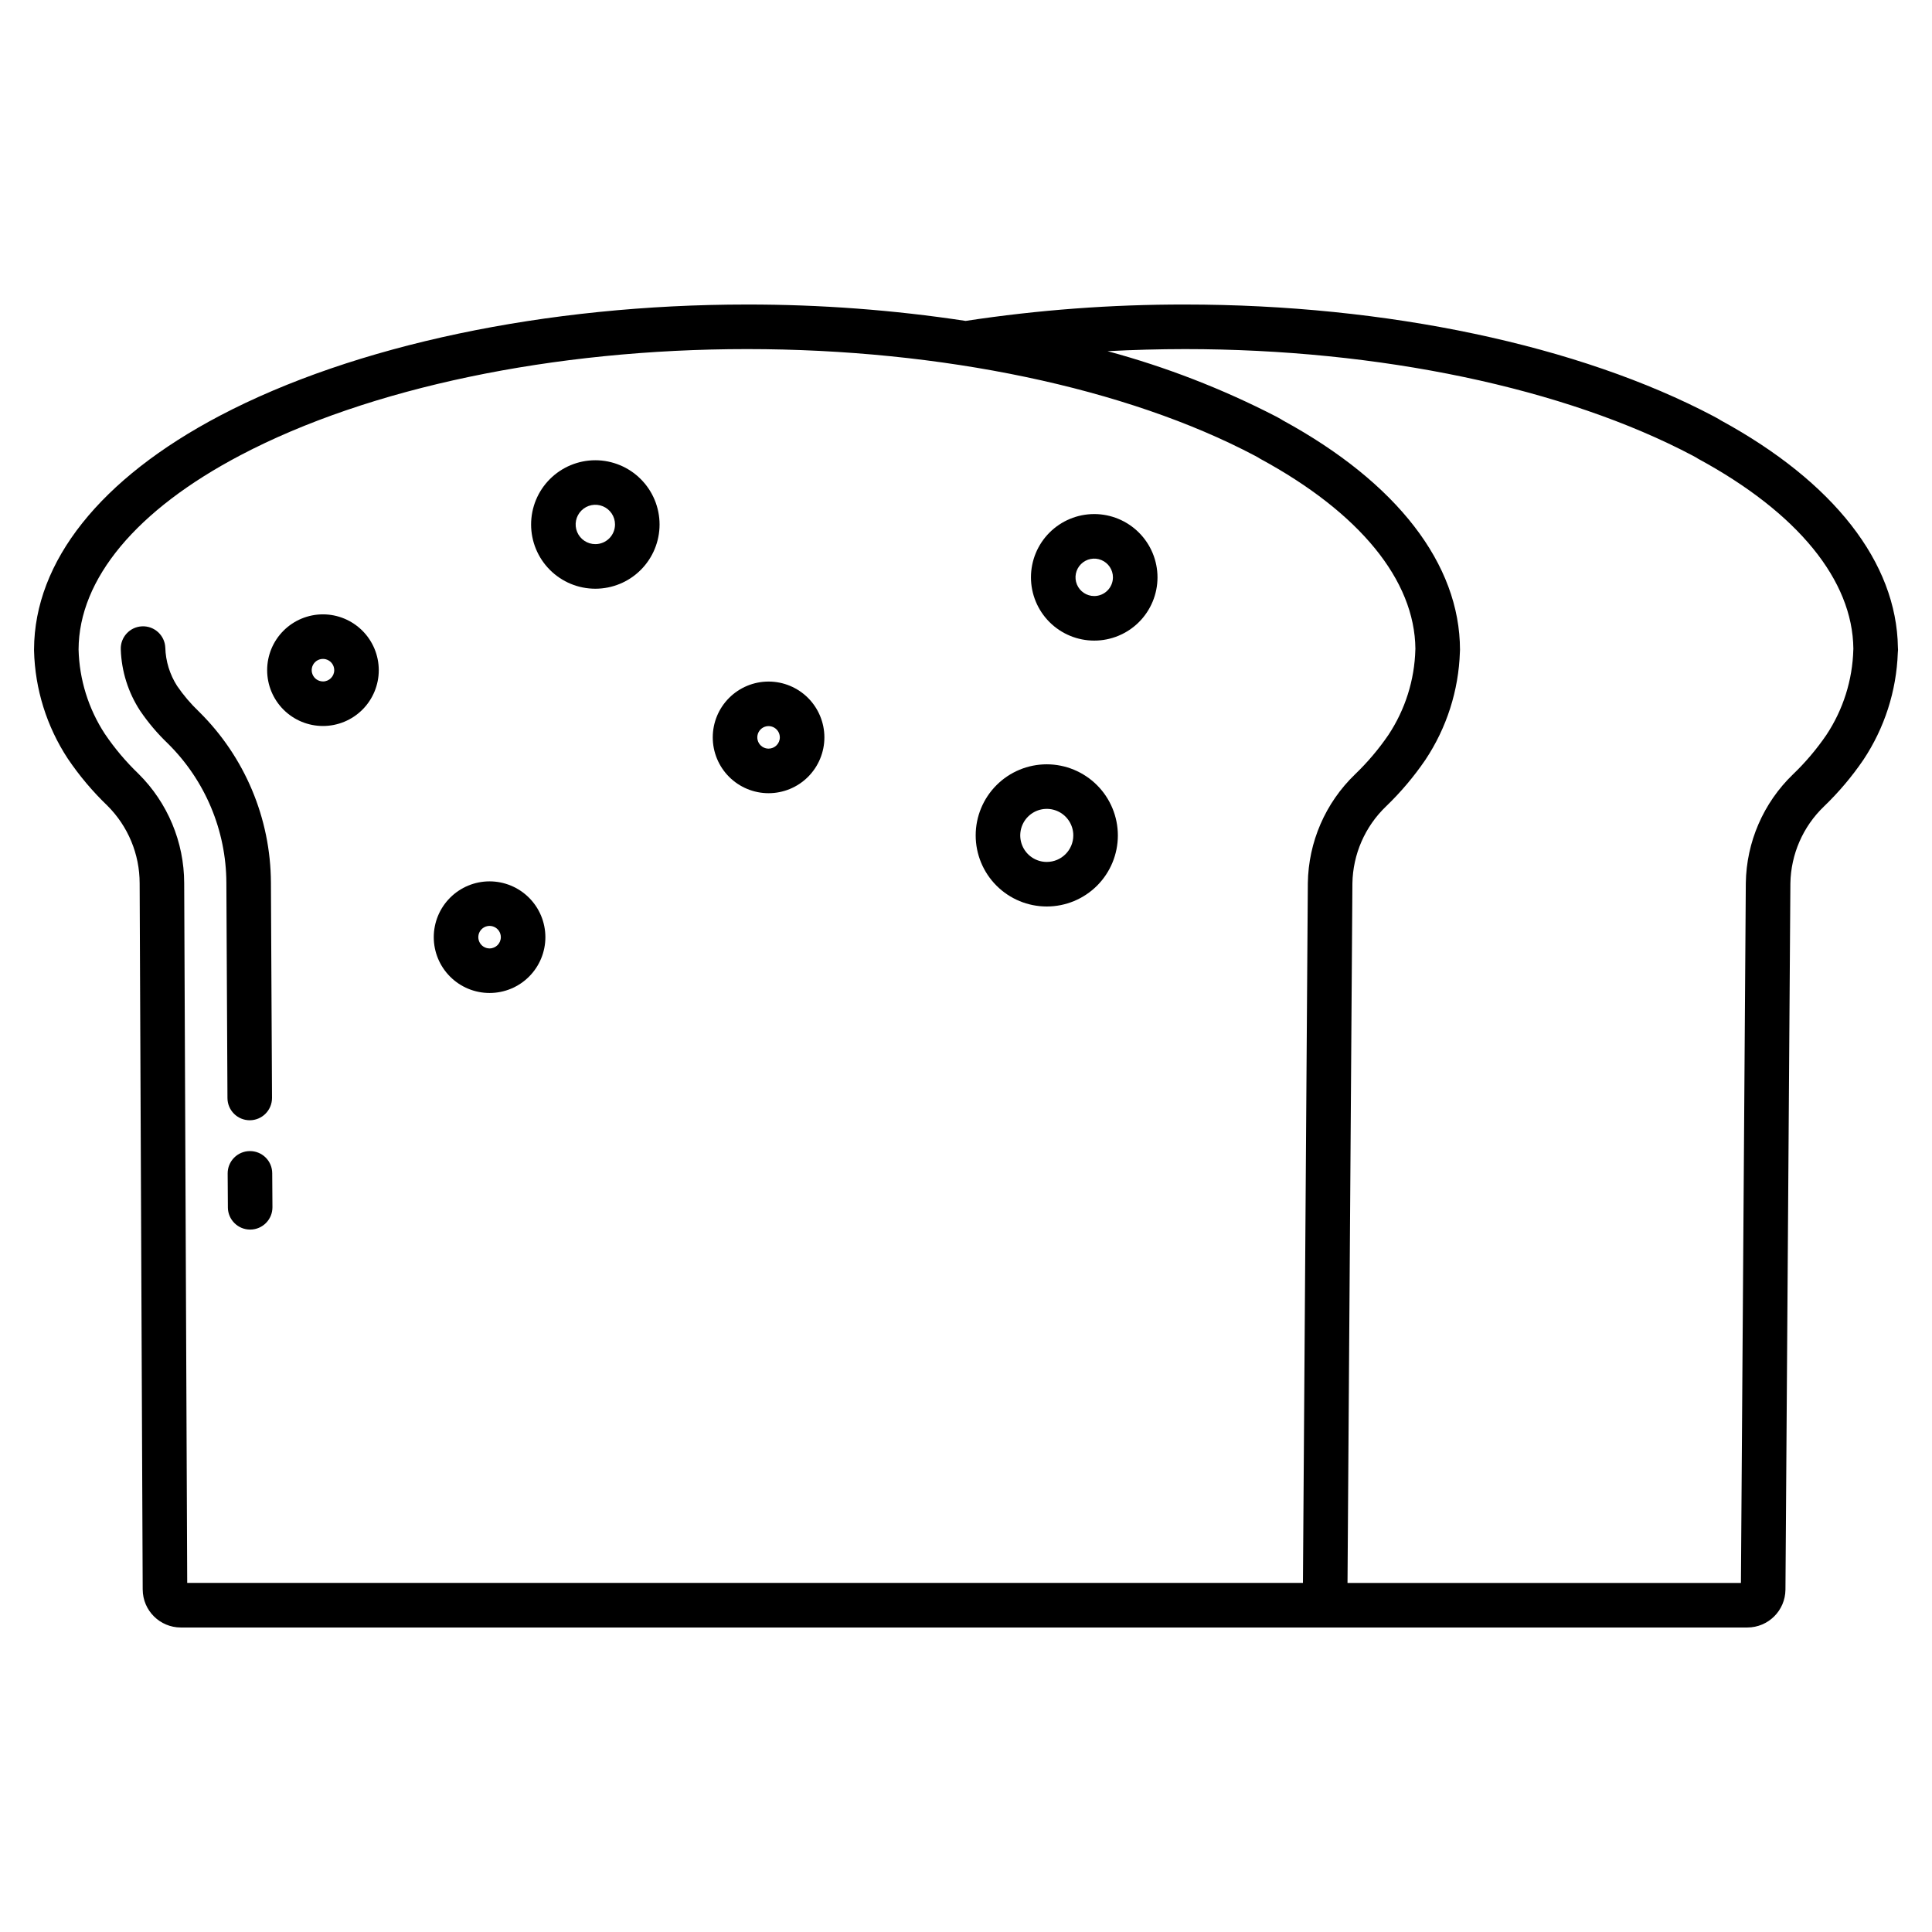 <?xml version="1.0" encoding="UTF-8"?>
<!-- Uploaded to: ICON Repo, www.svgrepo.com, Generator: ICON Repo Mixer Tools -->
<svg fill="#000000" width="800px" height="800px" version="1.1" viewBox="144 144 512 512" xmlns="http://www.w3.org/2000/svg">
 <g>
  <path d="m229.59 306.81c-3.926 0-7.688 1.559-10.461 4.332-2.773 2.777-4.332 6.539-4.332 10.461s1.559 7.688 4.332 10.461c2.773 2.773 6.535 4.332 10.461 4.332 3.922 0 7.684-1.559 10.457-4.332 2.773-2.773 4.332-6.539 4.332-10.461-0.004-3.922-1.562-7.68-4.336-10.453-2.773-2.773-6.531-4.336-10.453-4.34zm0 17.777c-1.211 0-2.297-0.727-2.758-1.844-0.465-1.113-0.207-2.398 0.645-3.25 0.855-0.855 2.141-1.109 3.254-0.648 1.117 0.461 1.844 1.551 1.844 2.758 0 1.648-1.336 2.988-2.984 2.988z"/>
  <path d="m421.41 346.55c-5 0-9.789 1.984-13.324 5.519-3.531 3.531-5.519 8.324-5.519 13.32 0 4.996 1.984 9.789 5.519 13.324 3.531 3.531 8.324 5.516 13.32 5.516s9.789-1.984 13.324-5.516c3.531-3.535 5.516-8.324 5.516-13.324-0.004-4.992-1.992-9.781-5.523-13.312s-8.32-5.519-13.312-5.527zm0 25.871c-2.848 0.004-5.41-1.711-6.5-4.34-1.086-2.625-0.484-5.652 1.523-7.66 2.012-2.012 5.035-2.613 7.664-1.527 2.629 1.09 4.34 3.652 4.34 6.496-0.004 3.883-3.148 7.027-7.027 7.031z"/>
  <path d="m301.77 265.97c-4.516 0-8.844 1.797-12.039 4.988-3.191 3.191-4.984 7.523-4.984 12.039s1.793 8.844 4.988 12.035c3.191 3.195 7.523 4.988 12.039 4.984 4.516 0 8.844-1.793 12.035-4.988 3.191-3.191 4.984-7.523 4.984-12.039-0.004-4.512-1.801-8.84-4.992-12.027-3.191-3.191-7.519-4.988-12.031-4.992zm0 22.23c-2.109 0-4.012-1.27-4.82-3.219-0.805-1.949-0.359-4.191 1.133-5.684s3.734-1.938 5.684-1.129c1.949 0.805 3.219 2.707 3.219 4.816 0 2.879-2.336 5.215-5.215 5.215z"/>
  <path d="m347.68 324.62c-3.922 0-7.684 1.559-10.461 4.332-2.773 2.773-4.332 6.539-4.332 10.461s1.559 7.684 4.332 10.461c2.777 2.773 6.539 4.332 10.461 4.332 3.926 0 7.688-1.559 10.461-4.336 2.773-2.773 4.332-6.535 4.332-10.457-0.004-3.922-1.566-7.684-4.336-10.457-2.773-2.773-6.535-4.332-10.457-4.336zm0 17.777c-1.207 0-2.297-0.73-2.758-1.844-0.461-1.117-0.207-2.398 0.648-3.254 0.852-0.852 2.137-1.109 3.25-0.645 1.117 0.461 1.844 1.551 1.844 2.758 0 1.645-1.336 2.981-2.984 2.984z"/>
  <path d="m433.98 280.23c-4.445 0-8.711 1.77-11.855 4.914-3.144 3.144-4.91 7.406-4.91 11.855 0 4.445 1.766 8.711 4.91 11.855s7.41 4.91 11.859 4.91c4.445 0 8.711-1.766 11.855-4.91 3.144-3.144 4.91-7.41 4.91-11.859-0.008-4.441-1.773-8.703-4.918-11.848-3.144-3.144-7.406-4.91-11.852-4.918zm0 21.727c-2.004 0-3.812-1.207-4.582-3.062-0.766-1.852-0.34-3.984 1.078-5.402 1.418-1.418 3.551-1.844 5.402-1.074 1.855 0.766 3.062 2.574 3.062 4.578-0.004 2.738-2.223 4.957-4.961 4.961z"/>
  <path d="m273.74 377.57c-3.922 0-7.684 1.559-10.457 4.332s-4.332 6.535-4.332 10.461c0 3.922 1.559 7.684 4.332 10.457 2.773 2.777 6.535 4.332 10.457 4.332 3.926 0 7.688-1.555 10.461-4.332 2.773-2.773 4.332-6.535 4.332-10.457-0.004-3.922-1.562-7.684-4.336-10.457-2.773-2.773-6.535-4.332-10.457-4.336zm0 17.777v-0.004c-1.207 0-2.293-0.727-2.754-1.84-0.465-1.117-0.207-2.402 0.645-3.254 0.855-0.852 2.141-1.109 3.254-0.645 1.117 0.461 1.844 1.551 1.84 2.758 0 1.645-1.336 2.981-2.984 2.981z"/>
  <path d="m210.2 449.05c-1.566 0.012-3.066 0.641-4.164 1.758-1.102 1.113-1.715 2.617-1.703 4.184l0.059 8.992h-0.004c0.023 3.246 2.66 5.867 5.906 5.867h0.039c3.258-0.02 5.887-2.68 5.867-5.941l-0.059-8.992c-0.004-1.566-0.633-3.07-1.75-4.172-1.117-1.102-2.625-1.711-4.191-1.695z"/>
  <path d="m210.18 440.88h0.031c1.566-0.008 3.062-0.637 4.164-1.75 1.102-1.113 1.719-2.617 1.711-4.184l-0.289-57.043c-0.074-17.051-6.945-33.367-19.09-45.332-2.16-2.059-4.098-4.34-5.781-6.801-1.941-3.039-3.023-6.551-3.121-10.152-0.148-3.258-2.906-5.781-6.164-5.633-3.258 0.145-5.781 2.906-5.633 6.164 0.195 5.75 1.957 11.344 5.094 16.168 2.144 3.16 4.617 6.082 7.375 8.719 9.883 9.754 15.465 23.047 15.512 36.934l0.289 57.039c0.02 3.246 2.656 5.871 5.902 5.871z"/>
  <path d="m600.05 255.41c-0.211-0.148-0.43-0.281-0.652-0.402l-0.449-0.246c-0.246-0.137-0.492-0.27-0.746-0.406-35.652-18.844-86.742-29.652-140.18-29.652-19.453-0.027-38.883 1.422-58.117 4.34-19.176-2.906-38.551-4.359-57.949-4.34-53.148 0-104.06 10.738-139.68 29.457-31.68 16.652-49.164 38.633-49.254 61.914v0.078 0.098 0.055 0.113 0.004c0.246 10.199 3.352 20.121 8.953 28.645 3.047 4.508 6.562 8.68 10.488 12.449 5.473 5.453 8.551 12.859 8.543 20.582l0.809 187.16 0.004 0.004c0.031 5.547 4.535 10.031 10.086 10.043h415.17c5.535-0.016 10.031-4.477 10.086-10.016l1.309-187.17v0.004c0.125-7.715 3.328-15.062 8.895-20.402 3.894-3.746 7.394-7.879 10.438-12.344 5.609-8.422 8.77-18.238 9.133-28.352 0.035-0.254 0.055-0.512 0.059-0.773v-0.098c0-0.199-0.012-0.398-0.031-0.598-0.344-22.48-16.965-43.805-46.906-60.141zm-109.46 122.63-1.297 185.45h-295.68l-0.801-185.45c-0.02-10.891-4.383-21.324-12.121-28.988-3.324-3.191-6.301-6.723-8.887-10.535-4.367-6.672-6.785-14.43-6.981-22.402 0.07-18.695 15.316-36.984 42.941-51.5 33.98-17.859 82.887-28.102 134.19-28.102 51.574 0 100.65 10.309 134.66 28.285 0.195 0.098 0.383 0.207 0.57 0.312l0.129 0.07h0.004c0.207 0.145 0.422 0.277 0.645 0.398 26.363 14.293 40.961 32.168 41.133 50.355 0 0.078-0.008 0.156-0.012 0.23v0.004c-0.215 8.059-2.691 15.891-7.148 22.609-2.586 3.781-5.559 7.289-8.867 10.461-7.832 7.555-12.324 17.922-12.477 28.801zm144.56-61.875c-0.215 8.059-2.691 15.895-7.144 22.609-2.59 3.785-5.559 7.289-8.871 10.461-7.828 7.555-12.32 17.922-12.477 28.801l-1.293 185.46h-104.26l1.297-185.38v0.004c0.125-7.715 3.328-15.062 8.895-20.402 3.894-3.746 7.394-7.879 10.438-12.344 5.652-8.484 8.82-18.379 9.152-28.57 0.02-0.195 0.027-0.395 0.027-0.59-0.027-22.719-16.684-44.293-46.93-60.801-0.207-0.145-0.422-0.277-0.645-0.398l-0.434-0.238c-0.254-0.141-0.504-0.277-0.766-0.418h-0.004c-14.219-7.328-29.176-13.125-44.625-17.293 6.781-0.359 13.617-0.543 20.516-0.551 51.574 0 100.65 10.309 134.65 28.281 0.191 0.098 0.375 0.195 0.555 0.305l0.152 0.082h0.004c0.207 0.145 0.422 0.277 0.641 0.398 26.363 14.289 40.957 32.156 41.133 50.344-0.004 0.086-0.008 0.164-0.012 0.242z"/>
 </g>
</svg>